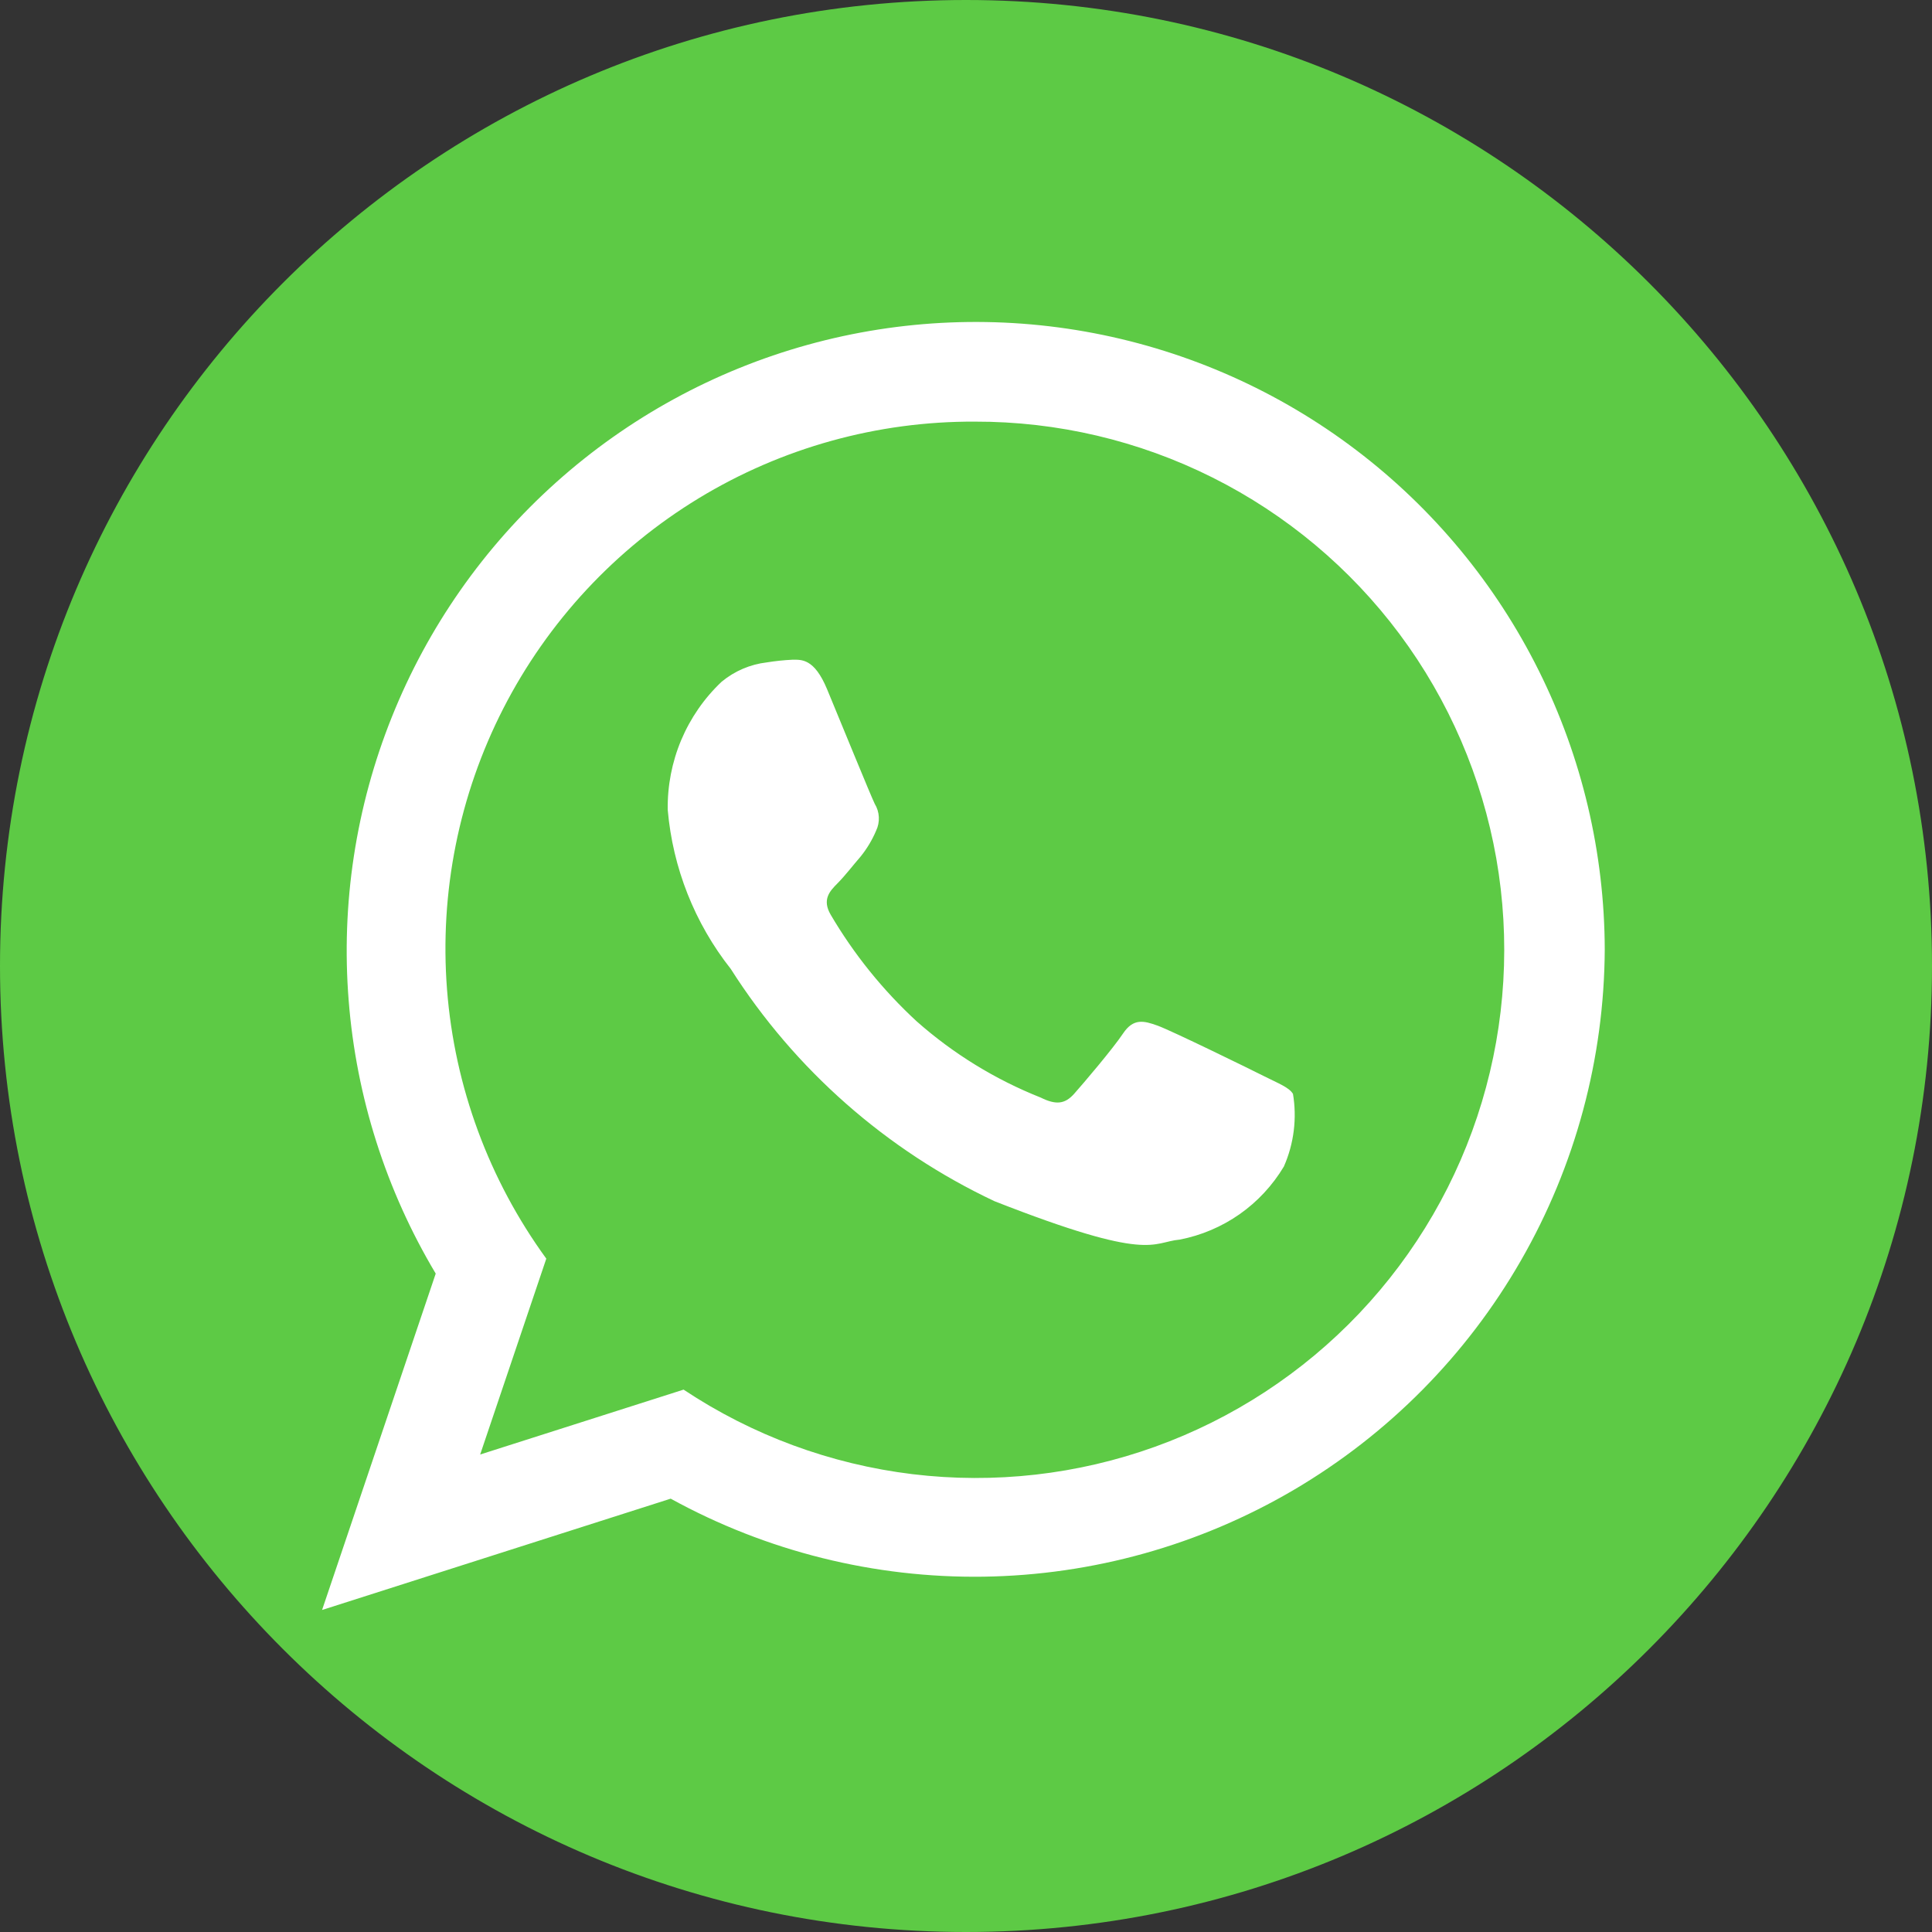 <svg width="34" height="34" viewBox="0 0 34 34" fill="none" xmlns="http://www.w3.org/2000/svg">
<rect x="0" y="0" width="34" height="34" fill="#333333" stroke="none"/>
<path d="M33.5 17C33.5 26.113 26.113 33.5 17 33.5C7.887 33.5 0.5 26.113 0.5 17C0.5 7.887 7.887 0.5 17 0.5C26.113 0.5 33.5 7.887 33.5 17Z" fill="#5DCA45" stroke="#5DCA45"/>
<path fill-rule="evenodd" clip-rule="evenodd" d="M28.241 16.705C28.232 18.628 27.724 20.517 26.765 22.184C25.807 23.852 24.431 25.241 22.773 26.217C21.115 27.192 19.232 27.719 17.309 27.747C15.386 27.774 13.488 27.301 11.803 26.374L5.668 28.333L7.668 22.413C6.794 20.95 6.27 19.306 6.136 17.607C6.001 15.908 6.261 14.202 6.895 12.62C7.528 11.038 8.518 9.624 9.788 8.488C11.058 7.351 12.572 6.523 14.214 6.068C15.856 5.613 17.581 5.543 19.255 5.864C20.928 6.185 22.505 6.887 23.862 7.917C25.22 8.947 26.321 10.277 27.08 11.802C27.84 13.327 28.237 15.008 28.241 16.711V16.705ZM17.157 7.42C15.443 7.412 13.759 7.879 12.294 8.77C10.829 9.661 9.64 10.941 8.858 12.467C8.077 13.993 7.734 15.706 7.867 17.415C8 19.125 8.605 20.763 9.614 22.15L8.45 25.597L12.03 24.455C13.238 25.259 14.618 25.768 16.059 25.943C17.5 26.117 18.962 25.952 20.328 25.46C21.693 24.968 22.925 24.163 23.923 23.11C24.922 22.056 25.66 20.784 26.078 19.394C26.496 18.004 26.583 16.535 26.332 15.105C26.08 13.676 25.498 12.325 24.631 11.161C23.763 9.997 22.635 9.053 21.337 8.403C20.039 7.753 18.608 7.417 17.157 7.42ZM22.753 19.249C22.685 19.136 22.501 19.068 22.233 18.933C21.965 18.798 20.624 18.142 20.376 18.051C20.128 17.961 19.946 17.917 19.765 18.186C19.585 18.456 19.064 19.068 18.904 19.248C18.744 19.428 18.588 19.451 18.316 19.316C17.515 18.998 16.776 18.544 16.131 17.973C15.538 17.426 15.028 16.794 14.619 16.098C14.462 15.829 14.604 15.681 14.738 15.546C14.871 15.412 15.01 15.23 15.146 15.073C15.257 14.935 15.349 14.783 15.418 14.619C15.454 14.545 15.47 14.462 15.466 14.38C15.462 14.297 15.437 14.216 15.394 14.146C15.327 14.011 14.783 12.678 14.556 12.131C14.329 11.583 14.104 11.61 13.945 11.61C13.794 11.617 13.644 11.633 13.495 11.657C13.203 11.691 12.928 11.809 12.701 11.996C12.394 12.285 12.152 12.636 11.988 13.024C11.825 13.413 11.744 13.831 11.751 14.253C11.84 15.274 12.225 16.247 12.86 17.051C13.989 18.825 15.599 20.242 17.501 21.139C20.263 22.223 20.263 21.86 20.761 21.815C21.139 21.742 21.499 21.589 21.815 21.368C22.131 21.146 22.396 20.86 22.594 20.529C22.772 20.125 22.827 19.678 22.753 19.243V19.249Z" fill="white"/>
</svg>
